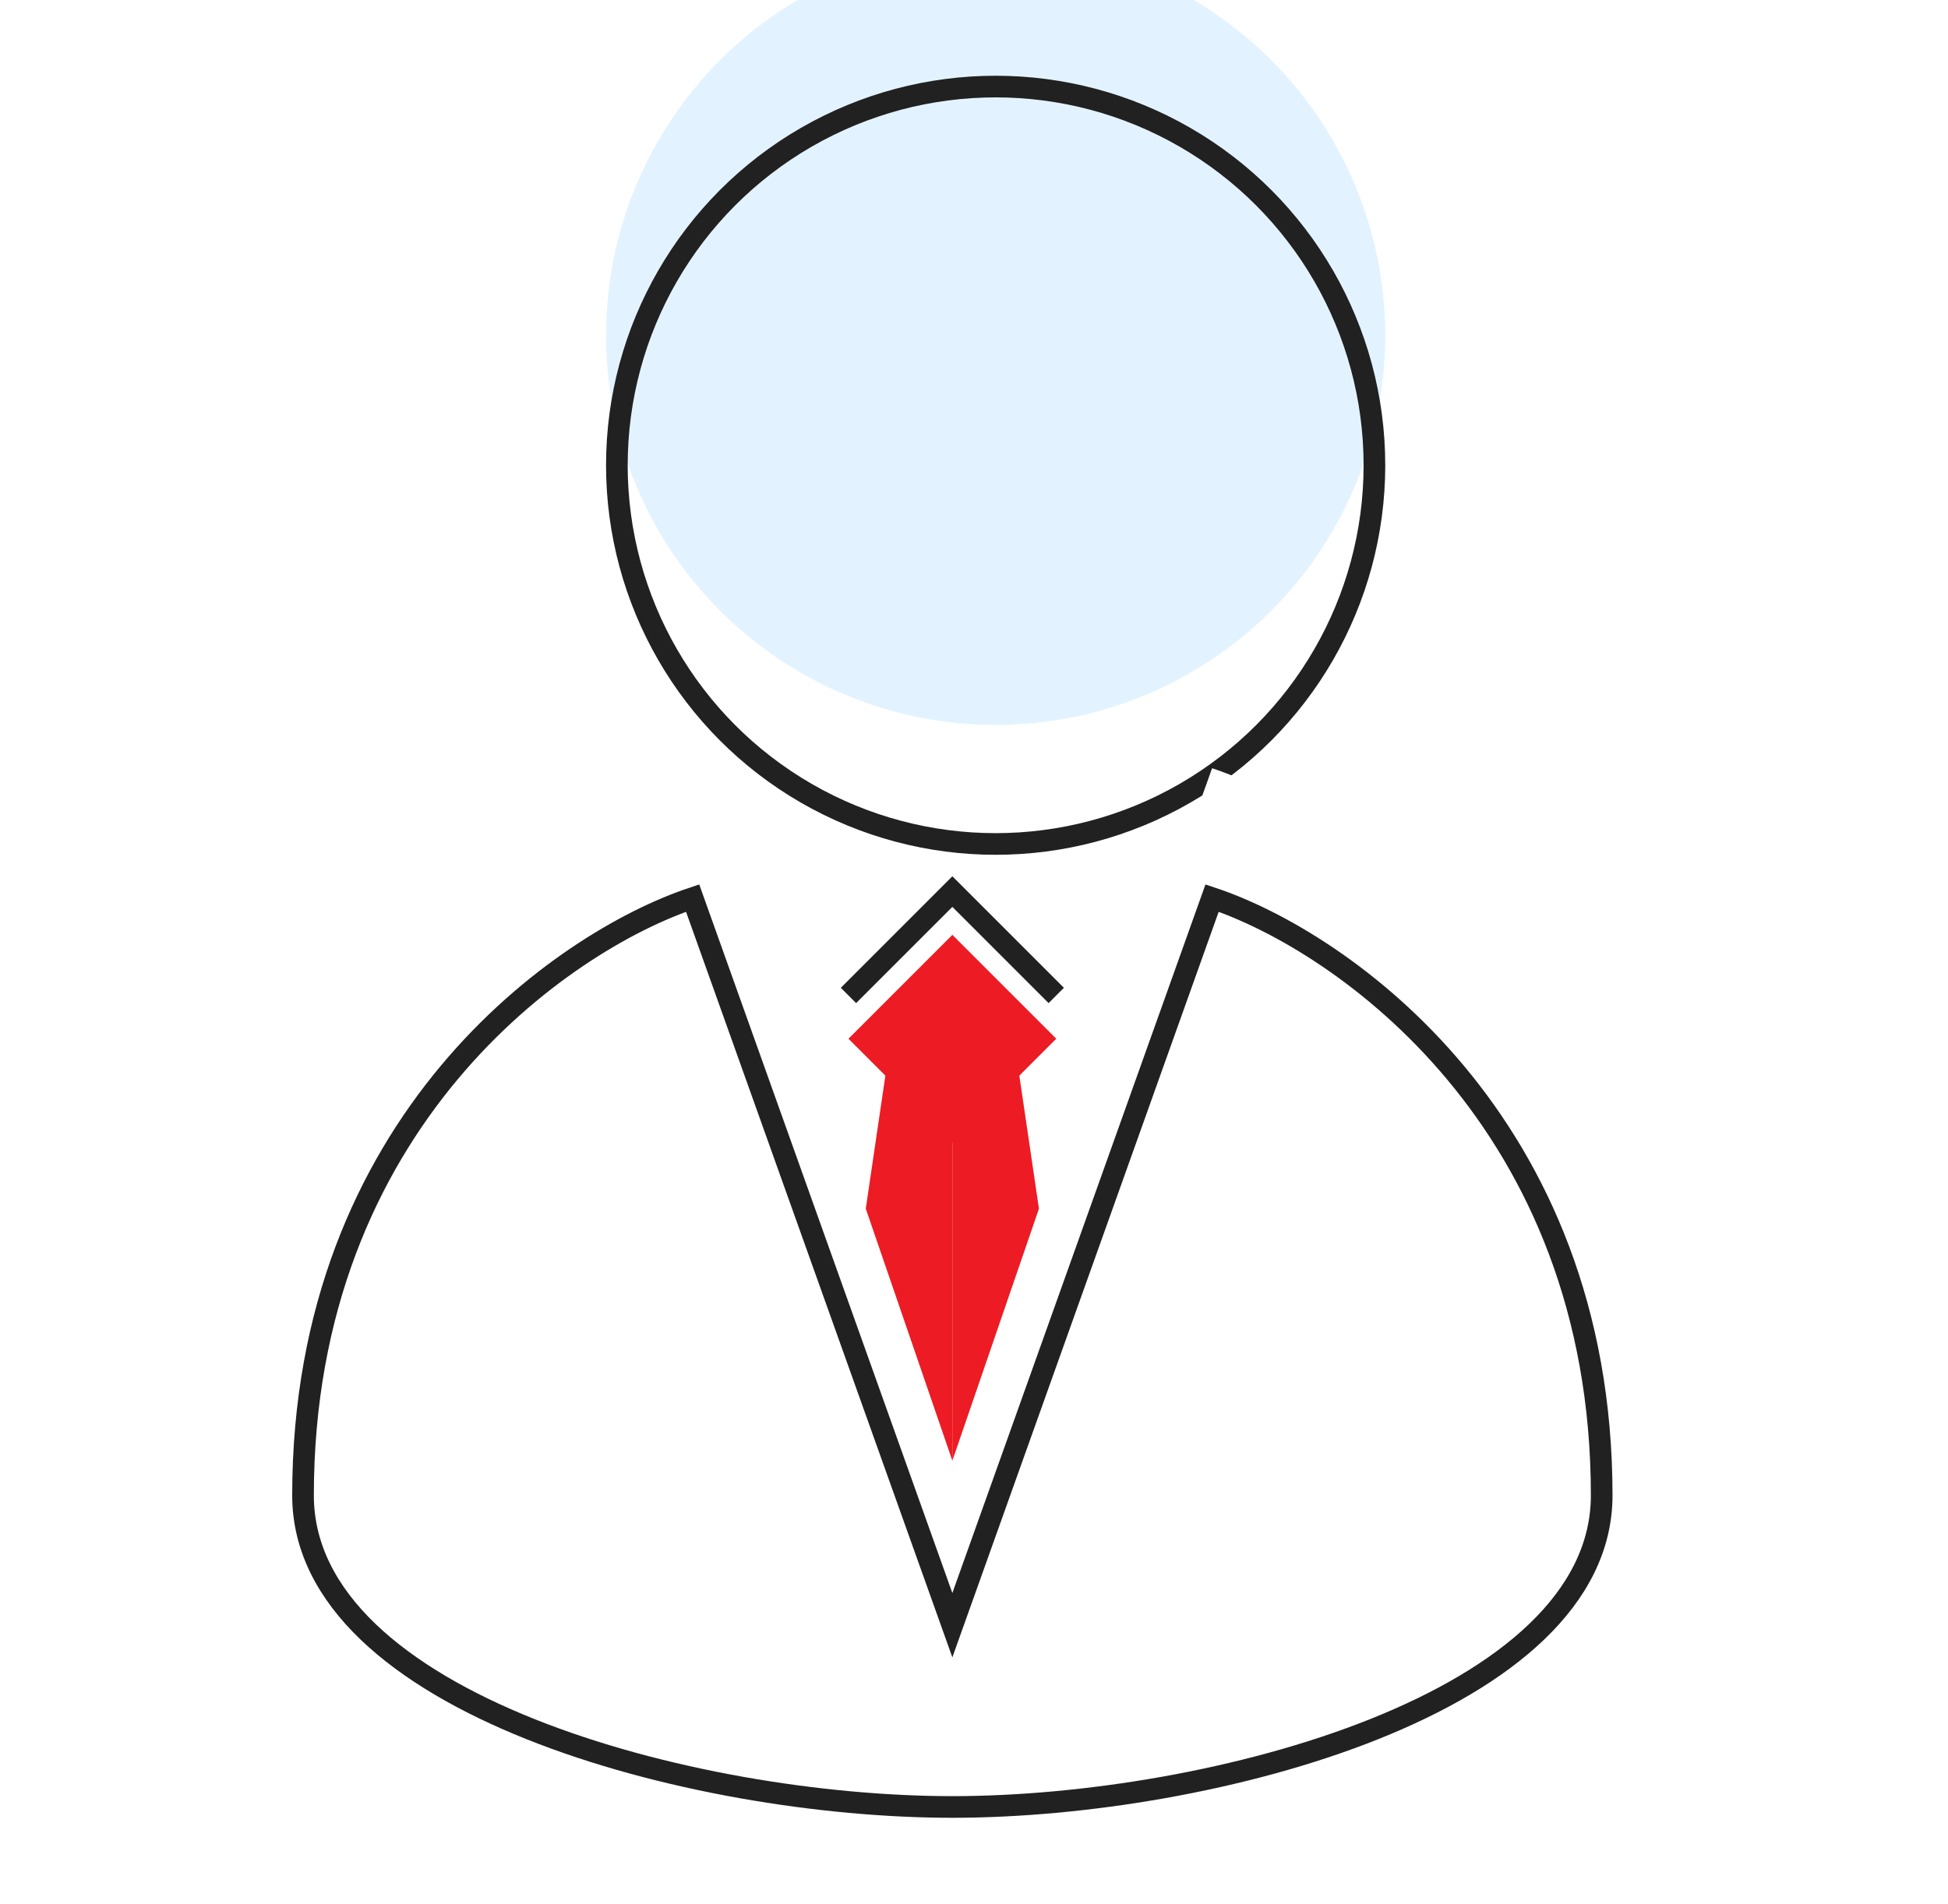 <svg width="45" height="44" viewBox="0 0 45 44" fill="none" xmlns="http://www.w3.org/2000/svg">
<g filter="url(#filter0_i_3362_16537)">
<circle cx="23" cy="10.75" r="9" fill="#E2F3FF"/>
</g>
<circle cx="23" cy="10.75" r="8.75" stroke="#212121" stroke-width="0.5"/>
<g filter="url(#filter1_i_3362_16537)">
<path d="M16 20.75L22 37.55V41.75C16 41.75 7 39.35 7 34.55C7 25.91 13 21.75 16 20.75Z" fill="white"/>
<path d="M28 20.75L22 37.55V41.75C28 41.75 37 39.35 37 34.55C37 25.91 31 21.75 28 20.75Z" fill="white"/>
</g>
<path d="M16 20.75L22 37.55L28 20.75C31 21.75 37 25.91 37 34.55C37 39.35 28 41.75 22 41.75C16 41.75 7 39.35 7 34.55C7 25.91 13 21.75 16 20.75Z" stroke="#212121" stroke-width="0.5"/>
<g filter="url(#filter2_i_3362_16537)">
<rect x="22" y="20.6" width="3.394" height="3.394" transform="rotate(45 22 20.6)" fill="#ED1B24"/>
</g>
<path d="M24.4 23L22 20.6L19.6 23" stroke="#212121" stroke-width="0.5"/>
<path d="M20.667 23.397L22 22.75V33.75L20 27.927L20.667 23.397Z" fill="#ED1B24"/>
<path d="M23.333 23.397L22 22.75V33.75L24 27.927L23.333 23.397Z" fill="#ED1B24"/>
<defs>
<filter id="filter0_i_3362_16537" x="14" y="1.75" width="18" height="18" filterUnits="userSpaceOnUse" color-interpolation-filters="sRGB">
<feFlood flood-opacity="0" result="BackgroundImageFix"/>
<feBlend mode="normal" in="SourceGraphic" in2="BackgroundImageFix" result="shape"/>
<feColorMatrix in="SourceAlpha" type="matrix" values="0 0 0 0 0 0 0 0 0 0 0 0 0 0 0 0 0 0 127 0" result="hardAlpha"/>
<feOffset dy="-3"/>
<feComposite in2="hardAlpha" operator="arithmetic" k2="-1" k3="1"/>
<feColorMatrix type="matrix" values="0 0 0 0 0.58 0 0 0 0 0.659 0 0 0 0 0.71 0 0 0 1 0"/>
<feBlend mode="normal" in2="shape" result="effect1_innerShadow_3362_16537"/>
</filter>
<filter id="filter1_i_3362_16537" x="7" y="20.75" width="30" height="21" filterUnits="userSpaceOnUse" color-interpolation-filters="sRGB">
<feFlood flood-opacity="0" result="BackgroundImageFix"/>
<feBlend mode="normal" in="SourceGraphic" in2="BackgroundImageFix" result="shape"/>
<feColorMatrix in="SourceAlpha" type="matrix" values="0 0 0 0 0 0 0 0 0 0 0 0 0 0 0 0 0 0 127 0" result="hardAlpha"/>
<feOffset dy="-3"/>
<feComposite in2="hardAlpha" operator="arithmetic" k2="-1" k3="1"/>
<feColorMatrix type="matrix" values="0 0 0 0 0.886 0 0 0 0 0.953 0 0 0 0 1 0 0 0 1 0"/>
<feBlend mode="normal" in2="shape" result="effect1_innerShadow_3362_16537"/>
</filter>
<filter id="filter2_i_3362_16537" x="19.6" y="20.6" width="4.801" height="4.8" filterUnits="userSpaceOnUse" color-interpolation-filters="sRGB">
<feFlood flood-opacity="0" result="BackgroundImageFix"/>
<feBlend mode="normal" in="SourceGraphic" in2="BackgroundImageFix" result="shape"/>
<feColorMatrix in="SourceAlpha" type="matrix" values="0 0 0 0 0 0 0 0 0 0 0 0 0 0 0 0 0 0 127 0" result="hardAlpha"/>
<feOffset dy="1"/>
<feComposite in2="hardAlpha" operator="arithmetic" k2="-1" k3="1"/>
<feColorMatrix type="matrix" values="0 0 0 0 1 0 0 0 0 1 0 0 0 0 1 0 0 0 1 0"/>
<feBlend mode="normal" in2="shape" result="effect1_innerShadow_3362_16537"/>
</filter>
</defs>
</svg>
